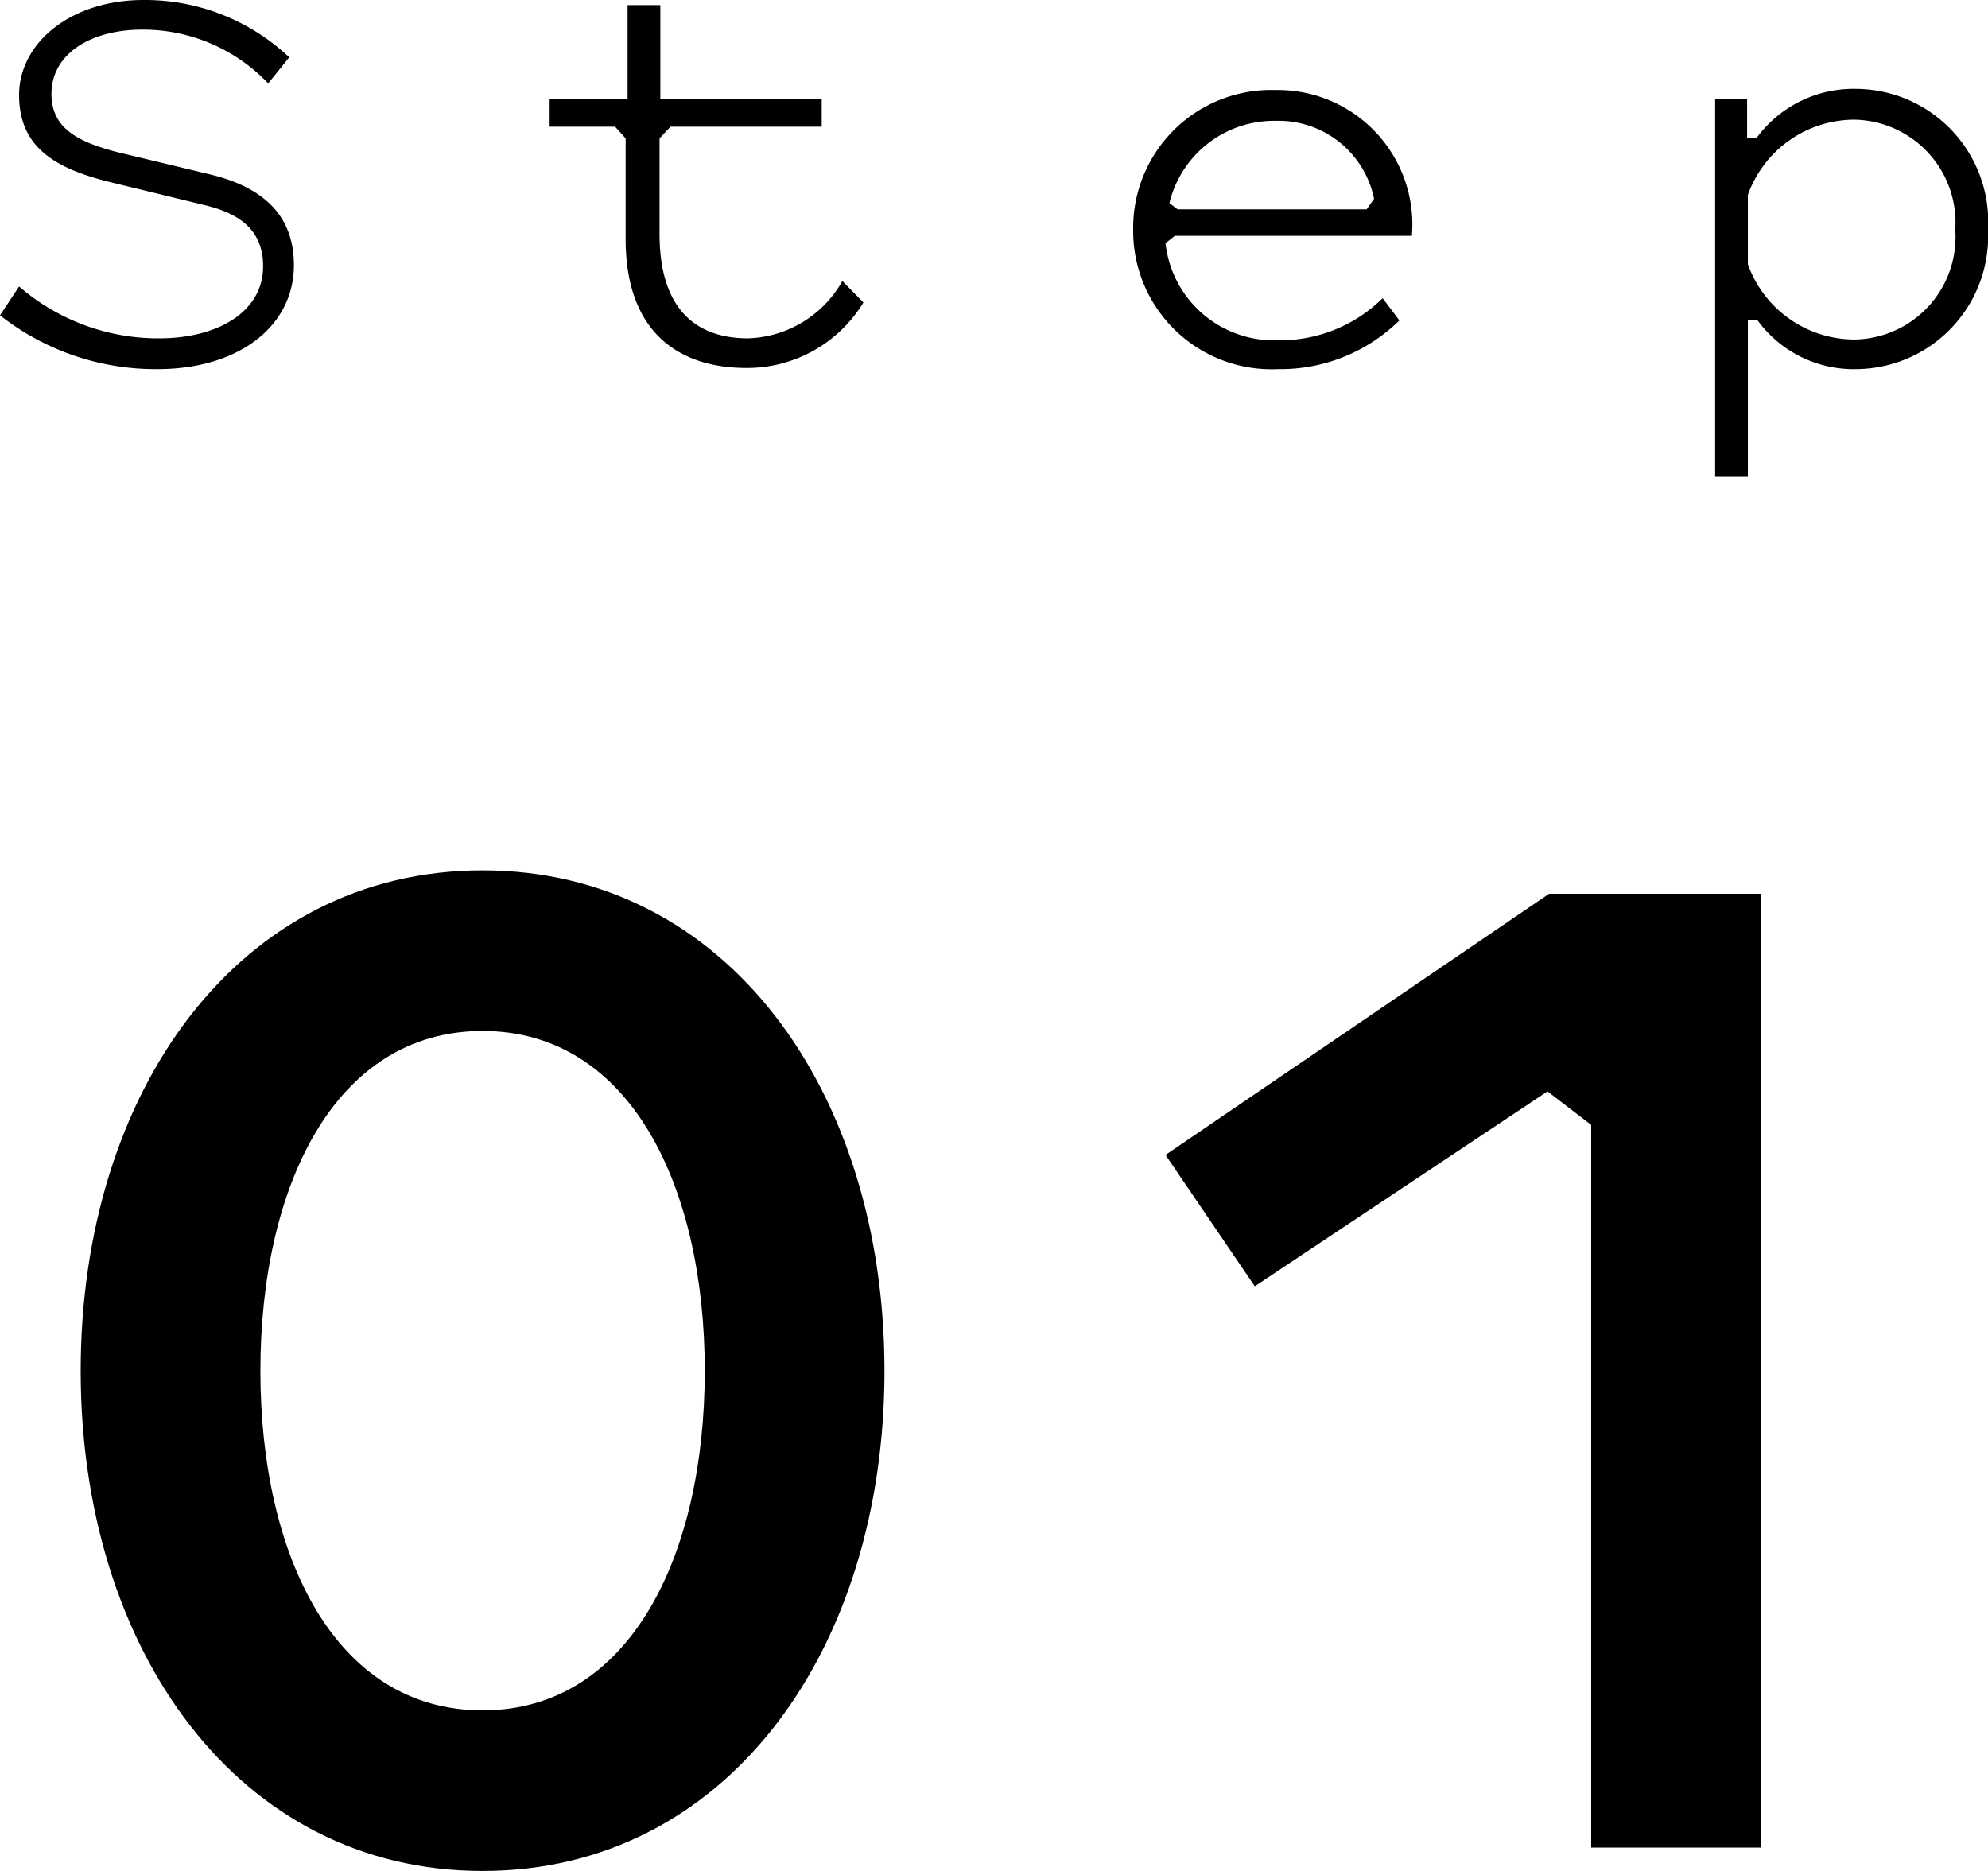 <svg xmlns="http://www.w3.org/2000/svg" viewBox="0 0 51 48"><g id="レイヤー_2" data-name="レイヤー 2"><g id="design"><path d="M6.75,6.83c0-1-.71-1.38-1.51-1.57L2.9,4.69C1.43,4.34.49,3.79.49,2.44S1.83,0,3.68,0A5.39,5.39,0,0,1,7.42,1.47l-.54.67A4.43,4.43,0,0,0,3.65.76c-1.32,0-2.33.62-2.33,1.65C1.32,3.29,2,3.64,3,3.9l2.37.57c1.31.31,2.17,1,2.17,2.33,0,1.58-1.43,2.67-3.5,2.67A6.46,6.46,0,0,1,0,8.09l.49-.74A5.45,5.45,0,0,0,4.08,8.68C5.59,8.68,6.75,8,6.75,6.83Z"/><path d="M15.78,3.25H14.1V2.53h2V.13h.84v2.4h4.14v.72H17.2l-.28.3V6c0,2,1,2.68,2.27,2.68a2.88,2.88,0,0,0,2.42-1.47l.54.55a3.49,3.49,0,0,1-3,1.68c-1.72,0-3.1-.9-3.1-3.31V3.55Z"/><path d="M32.78,9.47a3.55,3.55,0,0,1-3.71-3.58,3.54,3.54,0,0,1,3.66-3.58,3.45,3.45,0,0,1,3.49,3.74H30.14l-.24.19a2.8,2.8,0,0,0,2.88,2.49,3.74,3.74,0,0,0,2.69-1.08l.43.57A4.35,4.35,0,0,1,32.78,9.47Zm2.28-4.1.19-.27a2.5,2.5,0,0,0-2.52-2A2.76,2.76,0,0,0,30,5.21l.21.16Z"/><path d="M44.84,12.23H44V2.53h.82v1h.25a3.08,3.08,0,0,1,2.53-1.25A3.41,3.41,0,0,1,51,5.89a3.41,3.41,0,0,1-3.38,3.58,3.05,3.05,0,0,1-2.53-1.25h-.25Zm2.72-9.16A2.91,2.91,0,0,0,44.84,5V6.78a2.91,2.91,0,0,0,2.72,1.93,2.63,2.63,0,0,0,2.6-2.82A2.64,2.64,0,0,0,47.56,3.07Z"/><path d="M12.38,22.33c6.26,0,10.31,5.67,10.31,12.84S18.64,48,12.38,48,2.07,42.33,2.07,35.17,6.12,22.33,12.38,22.33Zm0,4.12c-3.8,0-5.7,4-5.7,8.72s1.9,8.71,5.7,8.71,5.7-4,5.7-8.71S16.18,26.45,12.38,26.45Z"/><path d="M39.74,22.93h5.44V47.4H40.82V28.86L39.7,28l-7.51,5L29.9,29.63Z"/></g></g></svg>